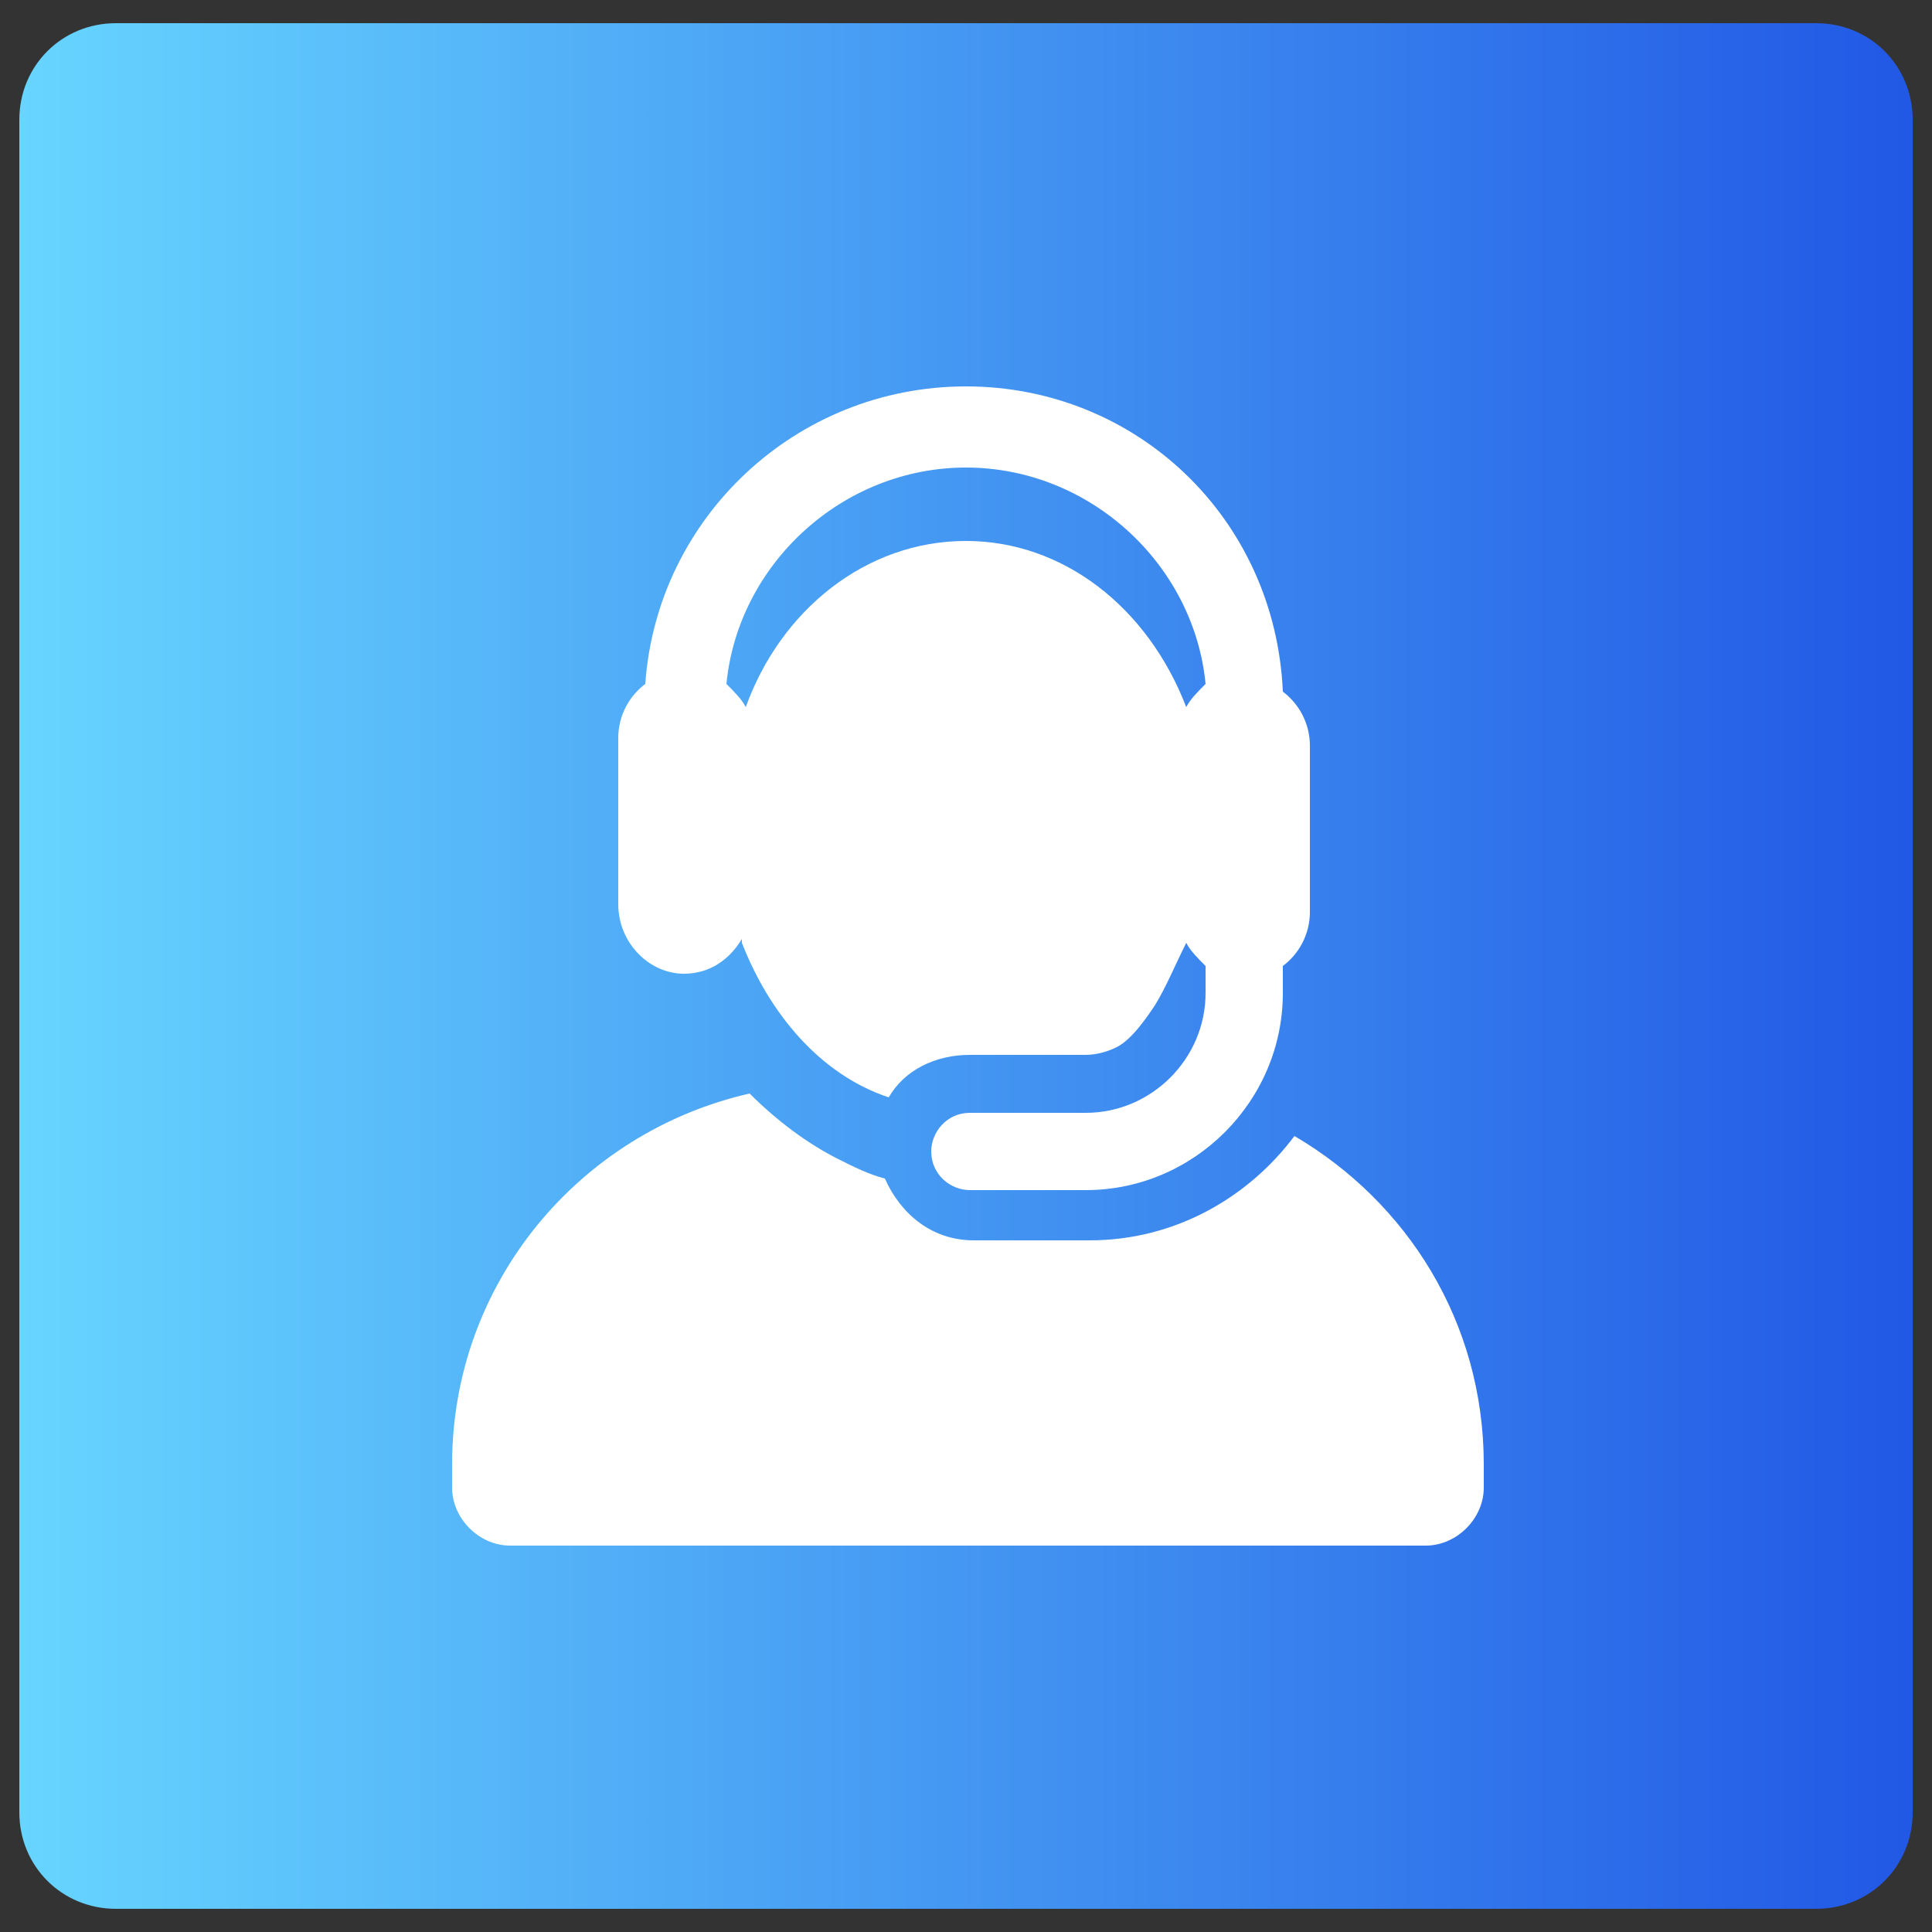 <?xml version="1.0" encoding="utf-8"?>
<!-- Generator: Adobe Illustrator 25.4.1, SVG Export Plug-In . SVG Version: 6.00 Build 0)  -->
<svg version="1.1" id="Layer_1" xmlns="http://www.w3.org/2000/svg" xmlns:xlink="http://www.w3.org/1999/xlink" x="0px" y="0px"
	 width="50px" height="50px" viewBox="0 0 50 50" style="enable-background:new 0 0 50 50;" xml:space="preserve">
<rect x="0" y="0" width="50" height="50" fill="#333333" stroke="none"/>
<style type="text/css">
	.st0{fill:url(#SVGID_1_);}
	.st1{fill:#FFFFFF;}
</style>
<linearGradient id="SVGID_1_" gradientUnits="userSpaceOnUse" x1="0.5" y1="1689" x2="49.5" y2="1689" gradientTransform="matrix(1 0 0 1 0 -1664)">
	<stop  offset="0" style="stop-color:#67D5FF"/>
	<stop  offset="1" style="stop-color:#2158E5"/>
</linearGradient>
<path class="st0" d="M47,49.4H3c-1.4,0-2.5-1.1-2.5-2.5V3.1c0-1.4,1.1-2.5,2.5-2.5h44c1.4,0,2.5,1.1,2.5,2.5v43.8
	C49.5,48.3,48.4,49.4,47,49.4z"/>
<g id="XMLID_2_">
	<g>
		<g>
			<path class="st1" d="M33.5,29.4c-1.2,1.6-3.1,2.7-5.3,2.7h-3c-1.1,0-1.9-0.7-2.3-1.6c-0.4-0.1-0.8-0.3-1.2-0.5
				c-0.8-0.4-1.6-1-2.3-1.7c-4.4,1-7.7,4.9-7.7,9.6v0.6c0,0.8,0.7,1.5,1.5,1.5h23.7c0.8,0,1.5-0.7,1.5-1.5v-0.6
				C38.4,34.2,36.4,31.1,33.5,29.4z"/>
			<path class="st1" d="M17.7,25.2c0.7,0,1.2-0.4,1.5-0.9c0,0,0,0,0,0.1c0,0,0,0,0,0c0.7,1.8,2,3.4,3.8,4c0.4-0.7,1.2-1.1,2.1-1.1h3
				c0.3,0,0.6-0.1,0.8-0.2c0.4-0.2,0.8-0.8,1-1.1c0.3-0.5,0.5-1,0.8-1.6c0.1,0.2,0.3,0.4,0.5,0.6v0.7c0,1.7-1.4,3.1-3.1,3.1h-3
				c-0.6,0-1,0.5-1,1c0,0.6,0.5,1,1,1h3c2.8,0,5.1-2.3,5.1-5.1v-0.7c0.4-0.3,0.7-0.8,0.7-1.4v-3.1v-1.2c0-0.6-0.3-1.1-0.7-1.4
				C33,13.4,29.4,10,25,10c-4.4,0-8,3.4-8.3,7.7C16.3,18,16,18.5,16,19.1v4.3C16,24.4,16.8,25.2,17.7,25.2z M25,12.1
				c3.2,0,5.9,2.5,6.2,5.6c-0.2,0.2-0.4,0.4-0.5,0.6c-1-2.6-3.2-4.3-5.7-4.3c-2.6,0-4.8,1.8-5.7,4.3c0,0,0,0,0,0
				c-0.1-0.2-0.3-0.4-0.5-0.6C19.1,14.6,21.8,12.1,25,12.1z"/>
		</g>
	</g>
</g>
</svg>
